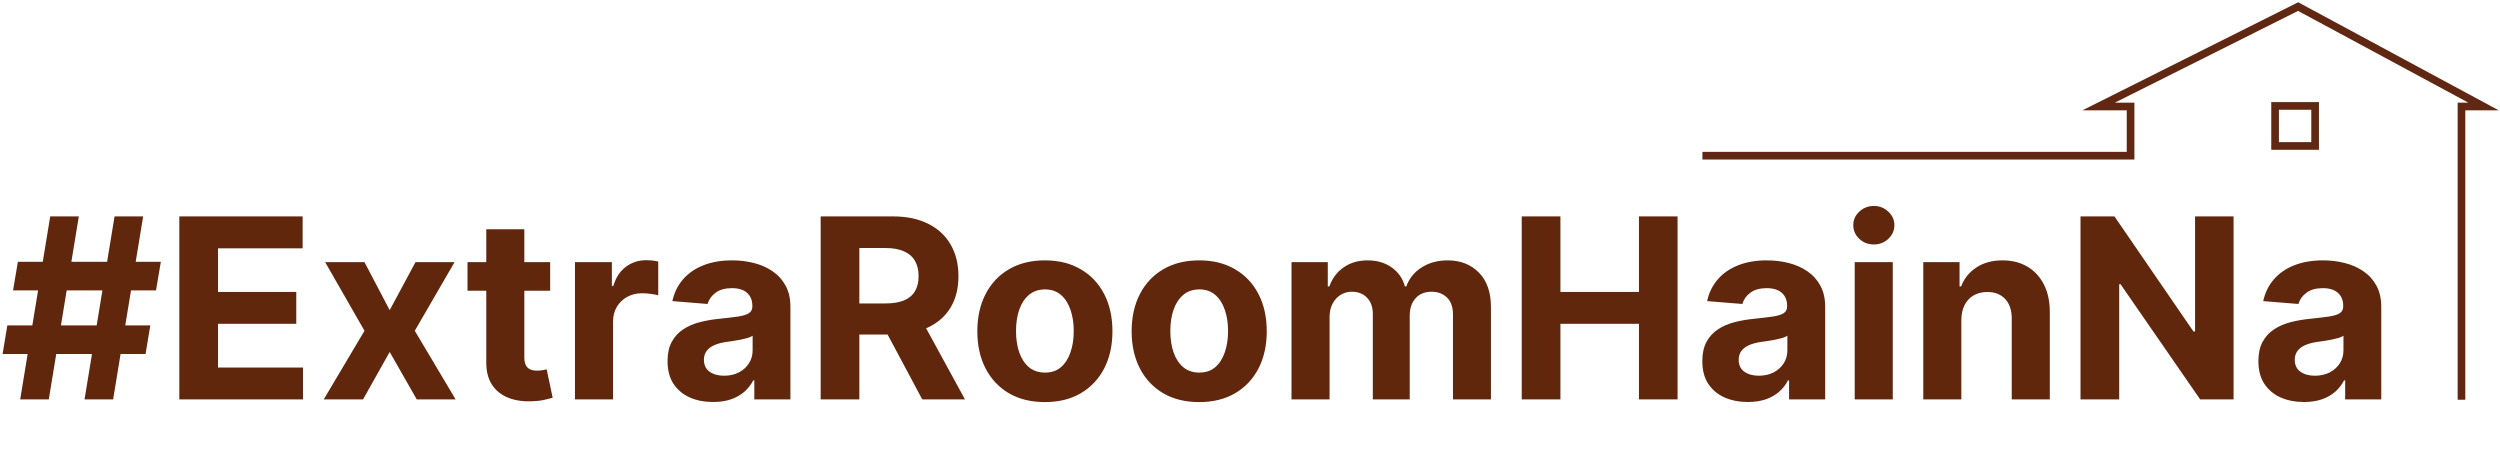 <svg width="760" height="141" viewBox="0 0 760 141" fill="none" xmlns="http://www.w3.org/2000/svg">
<path d="M25.697 121.418L34.824 65.786H43.517L34.39 121.418H25.697ZM0.788 107.619L2.227 98.927H45.69L44.25 107.619H0.788ZM6.139 121.418L15.266 65.786H23.959L14.832 121.418H6.139ZM3.966 88.278L5.433 79.586H48.895L47.429 88.278H3.966ZM54.512 121.418V65.786H91.998V75.484H66.274V88.74H90.07V98.438H66.274V111.721H92.107V121.418H54.512ZM110.803 79.694L118.463 94.281L126.313 79.694H138.184L126.096 100.556L138.51 121.418H126.694L118.463 106.994L110.368 121.418H98.416L110.803 100.556L98.85 79.694H110.803ZM167.25 79.694V88.387H142.123V79.694H167.25ZM147.827 69.698H159.399V108.597C159.399 109.665 159.562 110.498 159.888 111.096C160.214 111.676 160.667 112.083 161.246 112.318C161.844 112.554 162.532 112.672 163.311 112.672C163.854 112.672 164.397 112.626 164.941 112.536C165.484 112.427 165.9 112.346 166.19 112.291L168.01 120.902C167.431 121.083 166.616 121.292 165.565 121.527C164.515 121.781 163.238 121.935 161.735 121.989C158.946 122.098 156.502 121.726 154.401 120.875C152.318 120.024 150.698 118.702 149.539 116.909C148.38 115.116 147.809 112.853 147.827 110.118V69.698ZM174.788 121.418V79.694H186.006V86.974H186.441C187.202 84.385 188.478 82.429 190.271 81.107C192.064 79.767 194.129 79.097 196.465 79.097C197.044 79.097 197.669 79.133 198.339 79.205C199.009 79.278 199.598 79.377 200.105 79.504V89.772C199.561 89.609 198.81 89.464 197.85 89.338C196.89 89.211 196.012 89.147 195.215 89.147C193.513 89.147 191.992 89.519 190.652 90.261C189.33 90.986 188.279 92 187.5 93.304C186.74 94.607 186.36 96.111 186.36 97.813V121.418H174.788ZM216.79 122.206C214.128 122.206 211.756 121.744 209.673 120.821C207.591 119.879 205.943 118.494 204.729 116.665C203.534 114.818 202.937 112.518 202.937 109.765C202.937 107.447 203.362 105.5 204.213 103.925C205.064 102.349 206.223 101.082 207.69 100.122C209.157 99.162 210.823 98.438 212.688 97.949C214.572 97.46 216.546 97.116 218.61 96.916C221.037 96.663 222.993 96.427 224.478 96.21C225.963 95.975 227.04 95.631 227.71 95.178C228.38 94.725 228.715 94.055 228.715 93.168V93.005C228.715 91.284 228.172 89.953 227.085 89.012C226.017 88.07 224.496 87.599 222.522 87.599C220.439 87.599 218.782 88.061 217.551 88.984C216.319 89.89 215.504 91.031 215.106 92.407L204.403 91.538C204.947 89.003 206.015 86.811 207.609 84.964C209.202 83.099 211.258 81.668 213.775 80.672C216.31 79.658 219.244 79.151 222.576 79.151C224.894 79.151 227.113 79.423 229.231 79.966C231.368 80.509 233.261 81.351 234.909 82.492C236.575 83.633 237.888 85.1 238.848 86.893C239.807 88.668 240.287 90.795 240.287 93.276V121.418H229.313V115.632H228.987C228.317 116.936 227.42 118.086 226.298 119.082C225.175 120.06 223.826 120.83 222.25 121.391C220.675 121.935 218.855 122.206 216.79 122.206ZM220.104 114.22C221.807 114.22 223.31 113.885 224.614 113.215C225.917 112.527 226.941 111.603 227.683 110.444C228.426 109.285 228.797 107.972 228.797 106.505V102.078C228.435 102.313 227.937 102.53 227.303 102.73C226.687 102.911 225.99 103.083 225.211 103.246C224.432 103.391 223.654 103.526 222.875 103.653C222.096 103.762 221.39 103.861 220.756 103.952C219.398 104.151 218.212 104.468 217.198 104.903C216.184 105.337 215.396 105.926 214.834 106.668C214.273 107.393 213.992 108.298 213.992 109.385C213.992 110.96 214.563 112.165 215.704 112.998C216.863 113.812 218.33 114.22 220.104 114.22ZM249.482 121.418V65.786H271.431C275.632 65.786 279.218 66.538 282.188 68.041C285.176 69.526 287.449 71.636 289.006 74.37C290.582 77.087 291.369 80.283 291.369 83.959C291.369 87.653 290.573 90.832 288.979 93.494C287.385 96.138 285.076 98.166 282.052 99.579C279.046 100.991 275.406 101.697 271.132 101.697H256.436V92.244H269.231C271.476 92.244 273.341 91.936 274.826 91.321C276.311 90.705 277.416 89.781 278.14 88.55C278.883 87.318 279.254 85.788 279.254 83.959C279.254 82.112 278.883 80.555 278.14 79.287C277.416 78.019 276.302 77.059 274.799 76.407C273.314 75.737 271.44 75.402 269.176 75.402H261.244V121.418H249.482ZM279.526 96.102L293.352 121.418H280.368L266.84 96.102H279.526ZM317.644 122.233C313.424 122.233 309.775 121.337 306.697 119.544C303.636 117.733 301.273 115.216 299.607 111.992C297.941 108.751 297.108 104.993 297.108 100.719C297.108 96.409 297.941 92.643 299.607 89.419C301.273 86.177 303.636 83.66 306.697 81.868C309.775 80.056 313.424 79.151 317.644 79.151C321.863 79.151 325.503 80.056 328.564 81.868C331.642 83.66 334.015 86.177 335.681 89.419C337.347 92.643 338.18 96.409 338.18 100.719C338.18 104.993 337.347 108.751 335.681 111.992C334.015 115.216 331.642 117.733 328.564 119.544C325.503 121.337 321.863 122.233 317.644 122.233ZM317.698 113.269C319.618 113.269 321.221 112.726 322.506 111.639C323.792 110.535 324.761 109.032 325.413 107.13C326.083 105.229 326.418 103.065 326.418 100.638C326.418 98.211 326.083 96.047 325.413 94.146C324.761 92.244 323.792 90.741 322.506 89.636C321.221 88.532 319.618 87.979 317.698 87.979C315.761 87.979 314.131 88.532 312.809 89.636C311.505 90.741 310.518 92.244 309.848 94.146C309.196 96.047 308.87 98.211 308.87 100.638C308.87 103.065 309.196 105.229 309.848 107.13C310.518 109.032 311.505 110.535 312.809 111.639C314.131 112.726 315.761 113.269 317.698 113.269ZM364.556 122.233C360.337 122.233 356.688 121.337 353.609 119.544C350.549 117.733 348.185 115.216 346.519 111.992C344.853 108.751 344.02 104.993 344.02 100.719C344.02 96.409 344.853 92.643 346.519 89.419C348.185 86.177 350.549 83.66 353.609 81.868C356.688 80.056 360.337 79.151 364.556 79.151C368.776 79.151 372.416 80.056 375.476 81.868C378.555 83.66 380.927 86.177 382.593 89.419C384.259 92.643 385.092 96.409 385.092 100.719C385.092 104.993 384.259 108.751 382.593 111.992C380.927 115.216 378.555 117.733 375.476 119.544C372.416 121.337 368.776 122.233 364.556 122.233ZM364.611 113.269C366.53 113.269 368.133 112.726 369.419 111.639C370.705 110.535 371.673 109.032 372.325 107.13C372.995 105.229 373.33 103.065 373.33 100.638C373.33 98.211 372.995 96.047 372.325 94.146C371.673 92.244 370.705 90.741 369.419 89.636C368.133 88.532 366.53 87.979 364.611 87.979C362.673 87.979 361.043 88.532 359.721 89.636C358.417 90.741 357.43 92.244 356.76 94.146C356.108 96.047 355.782 98.211 355.782 100.638C355.782 103.065 356.108 105.229 356.76 107.13C357.43 109.032 358.417 110.535 359.721 111.639C361.043 112.726 362.673 113.269 364.611 113.269ZM392.617 121.418V79.694H403.646V87.056H404.135C405.004 84.611 406.453 82.682 408.481 81.27C410.509 79.857 412.936 79.151 415.761 79.151C418.622 79.151 421.058 79.866 423.068 81.297C425.078 82.71 426.418 84.629 427.088 87.056H427.523C428.374 84.665 429.913 82.755 432.141 81.324C434.386 79.875 437.039 79.151 440.1 79.151C443.993 79.151 447.153 80.391 449.58 82.873C452.025 85.335 453.247 88.831 453.247 93.358V121.418H441.703V95.64C441.703 93.322 441.087 91.583 439.855 90.424C438.624 89.265 437.085 88.686 435.237 88.686C433.137 88.686 431.498 89.356 430.321 90.696C429.144 92.018 428.555 93.765 428.555 95.939V121.418H417.336V95.395C417.336 93.349 416.748 91.719 415.571 90.506C414.412 89.292 412.881 88.686 410.98 88.686C409.694 88.686 408.535 89.012 407.503 89.664C406.489 90.297 405.683 91.194 405.085 92.353C404.488 93.494 404.189 94.834 404.189 96.373V121.418H392.617ZM462.605 121.418V65.786H474.367V88.74H498.245V65.786H509.98V121.418H498.245V98.438H474.367V121.418H462.605ZM531.358 122.206C528.696 122.206 526.323 121.744 524.241 120.821C522.158 119.879 520.51 118.494 519.297 116.665C518.102 114.818 517.504 112.518 517.504 109.765C517.504 107.447 517.93 105.5 518.781 103.925C519.632 102.349 520.791 101.082 522.258 100.122C523.725 99.162 525.391 98.438 527.256 97.949C529.139 97.46 531.113 97.116 533.178 96.916C535.604 96.663 537.56 96.427 539.045 96.21C540.53 95.975 541.608 95.631 542.278 95.178C542.948 94.725 543.283 94.055 543.283 93.168V93.005C543.283 91.284 542.74 89.953 541.653 89.012C540.585 88.07 539.063 87.599 537.089 87.599C535.007 87.599 533.35 88.061 532.118 88.984C530.887 89.89 530.072 91.031 529.674 92.407L518.971 91.538C519.514 89.003 520.583 86.811 522.176 84.964C523.77 83.099 525.825 81.668 528.343 80.672C530.878 79.658 533.812 79.151 537.144 79.151C539.462 79.151 541.68 79.423 543.799 79.966C545.936 80.509 547.828 81.351 549.476 82.492C551.142 83.633 552.455 85.1 553.415 86.893C554.375 88.668 554.855 90.795 554.855 93.276V121.418H543.88V115.632H543.554C542.884 116.936 541.988 118.086 540.865 119.082C539.742 120.06 538.393 120.83 536.818 121.391C535.242 121.935 533.422 122.206 531.358 122.206ZM534.672 114.22C536.374 114.22 537.877 113.885 539.181 113.215C540.485 112.527 541.508 111.603 542.251 110.444C542.993 109.285 543.364 107.972 543.364 106.505V102.078C543.002 102.313 542.504 102.53 541.87 102.73C541.255 102.911 540.557 103.083 539.779 103.246C539 103.391 538.221 103.526 537.443 103.653C536.664 103.762 535.958 103.861 535.324 103.952C533.966 104.151 532.779 104.468 531.765 104.903C530.751 105.337 529.963 105.926 529.402 106.668C528.841 107.393 528.56 108.298 528.56 109.385C528.56 110.96 529.13 112.165 530.271 112.998C531.43 113.812 532.897 114.22 534.672 114.22ZM563.833 121.418V79.694H575.404V121.418H563.833ZM569.646 74.316C567.925 74.316 566.449 73.745 565.218 72.605C564.005 71.445 563.398 70.06 563.398 68.448C563.398 66.855 564.005 65.487 565.218 64.347C566.449 63.188 567.925 62.608 569.646 62.608C571.366 62.608 572.833 63.188 574.046 64.347C575.278 65.487 575.893 66.855 575.893 68.448C575.893 70.06 575.278 71.445 574.046 72.605C572.833 73.745 571.366 74.316 569.646 74.316ZM596.246 97.297V121.418H584.674V79.694H595.703V87.056H596.192C597.115 84.629 598.664 82.71 600.837 81.297C603.01 79.866 605.645 79.151 608.742 79.151C611.639 79.151 614.165 79.785 616.32 81.052C618.475 82.32 620.151 84.131 621.346 86.485C622.541 88.822 623.139 91.61 623.139 94.852V121.418H611.567V96.916C611.585 94.363 610.933 92.371 609.611 90.94C608.289 89.492 606.469 88.767 604.151 88.767C602.593 88.767 601.217 89.102 600.022 89.772C598.845 90.442 597.921 91.42 597.251 92.706C596.599 93.974 596.264 95.504 596.246 97.297ZM679.009 65.786V121.418H668.849L644.646 86.404H644.238V121.418H632.476V65.786H642.799L666.812 100.774H667.301V65.786H679.009ZM700.407 122.206C697.745 122.206 695.373 121.744 693.29 120.821C691.207 119.879 689.559 118.494 688.346 116.665C687.151 114.818 686.553 112.518 686.553 109.765C686.553 107.447 686.979 105.5 687.83 103.925C688.681 102.349 689.84 101.082 691.307 100.122C692.774 99.162 694.44 98.438 696.305 97.949C698.189 97.46 700.163 97.116 702.227 96.916C704.654 96.663 706.61 96.427 708.094 96.21C709.579 95.975 710.657 95.631 711.327 95.178C711.997 94.725 712.332 94.055 712.332 93.168V93.005C712.332 91.284 711.789 89.953 710.702 89.012C709.634 88.07 708.113 87.599 706.139 87.599C704.056 87.599 702.399 88.061 701.168 88.984C699.936 89.89 699.121 91.031 698.723 92.407L688.02 91.538C688.563 89.003 689.632 86.811 691.226 84.964C692.819 83.099 694.875 81.668 697.392 80.672C699.927 79.658 702.861 79.151 706.193 79.151C708.511 79.151 710.729 79.423 712.848 79.966C714.985 80.509 716.878 81.351 718.526 82.492C720.192 83.633 721.505 85.1 722.464 86.893C723.424 88.668 723.904 90.795 723.904 93.276V121.418H712.93V115.632H712.604C711.934 116.936 711.037 118.086 709.914 119.082C708.792 120.06 707.443 120.83 705.867 121.391C704.292 121.935 702.472 122.206 700.407 122.206ZM703.721 114.22C705.423 114.22 706.926 113.885 708.23 113.215C709.534 112.527 710.557 111.603 711.3 110.444C712.042 109.285 712.414 107.972 712.414 106.505V102.078C712.051 102.313 711.553 102.53 710.92 102.73C710.304 102.911 709.607 103.083 708.828 103.246C708.049 103.391 707.271 103.526 706.492 103.653C705.713 103.762 705.007 103.861 704.373 103.952C703.015 104.151 701.829 104.468 700.814 104.903C699.8 105.337 699.013 105.926 698.451 106.668C697.89 107.393 697.609 108.298 697.609 109.385C697.609 110.96 698.18 112.165 699.32 112.998C700.479 113.812 701.946 114.22 703.721 114.22Z" fill="#60270D"/>
<path d="M517.531 47.338H647.694V32.376H637.974L698.632 2L755 32.376H748.291V121.522" stroke="#602812" stroke-width="2.331" stroke-miterlimit="10"/>
<path d="M703.796 32.204H691.627V44.373H703.796V32.204Z" stroke="#602812" stroke-width="2.331" stroke-miterlimit="10"/>
</svg>
